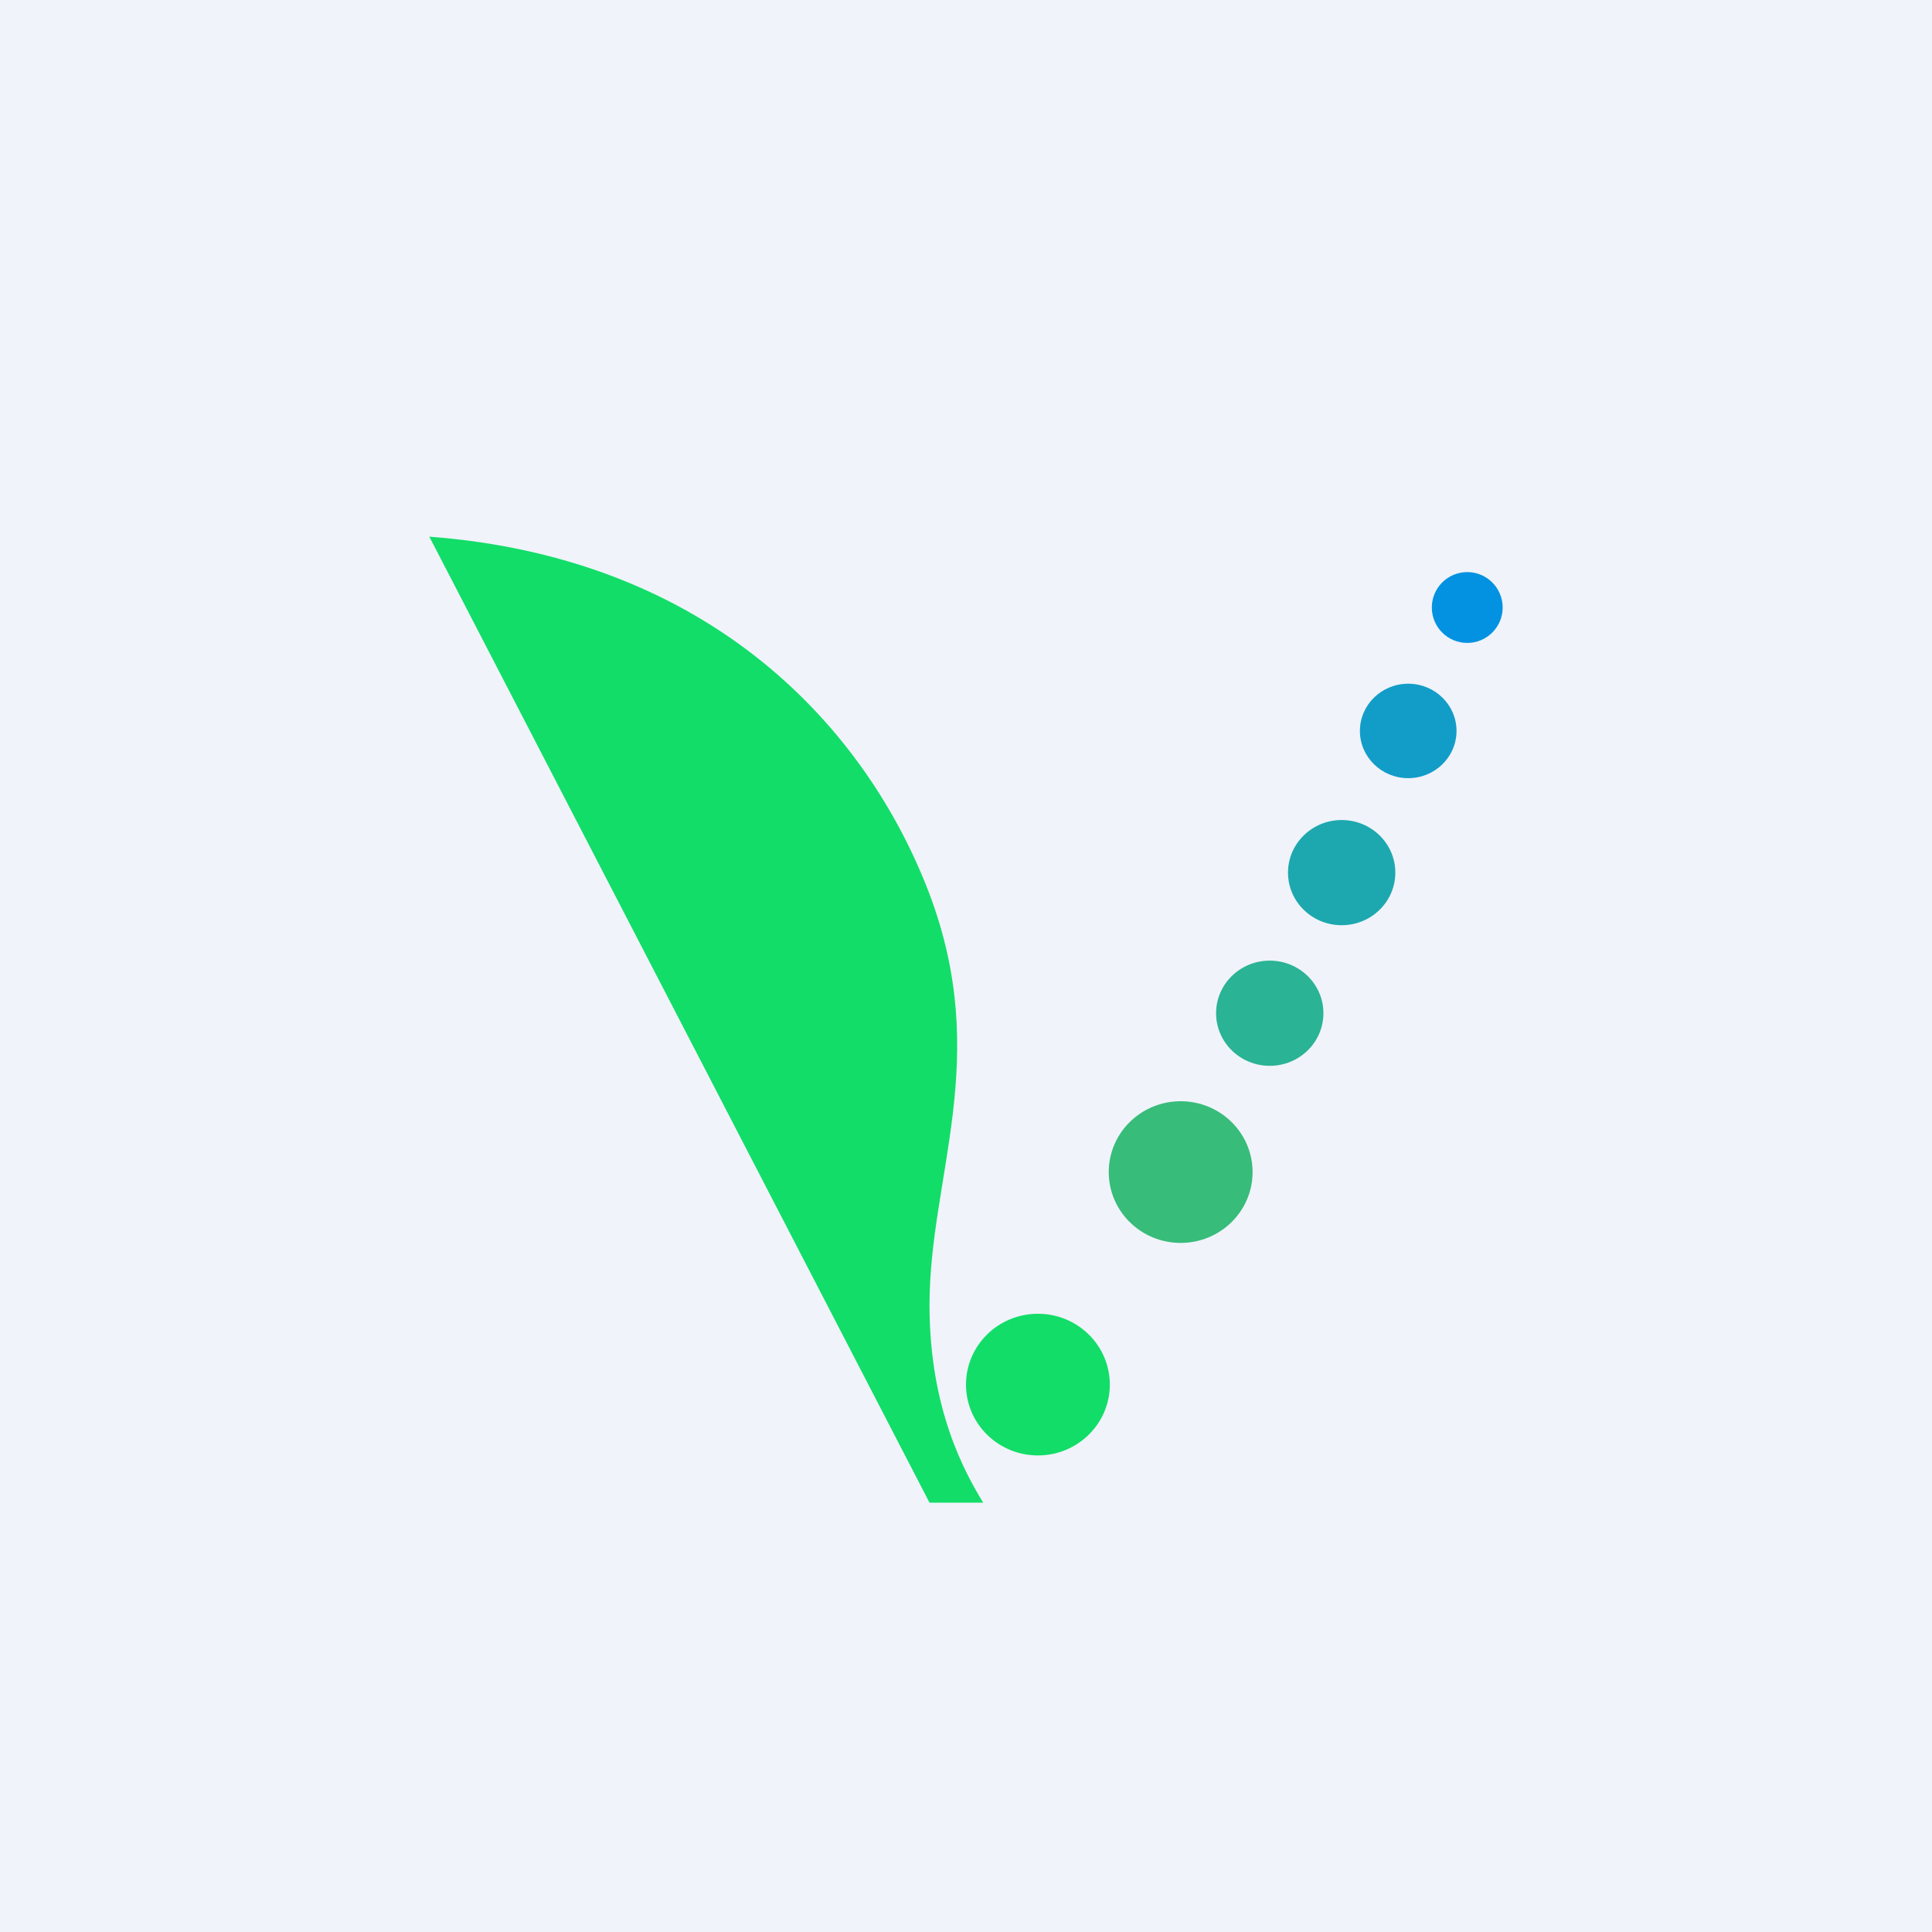 <!-- by TradingView --><svg width="18" height="18" viewBox="0 0 18 18" xmlns="http://www.w3.org/2000/svg"><path fill="#F0F3FA" d="M0 0h18v18H0z"/><path d="M8.66 14 4 5c2.64.2 4.08 1.8 4.66 3.33.58 1.54 0 2.63 0 3.83 0 .97.33 1.56.5 1.84h-.5Z" fill="#12DD68"/><ellipse cx="9.67" cy="12.9" rx=".67" ry=".66" fill="#12DD68"/><ellipse cx="11" cy="10.92" rx=".67" ry=".66" fill="#37BC7A"/><ellipse cx="11.83" cy="9.44" rx=".5" ry=".49" fill="#2AB395"/><ellipse cx="12.5" cy="8.13" rx=".5" ry=".49" fill="#1DA8AF"/><ellipse cx="13.12" cy="6.81" rx=".45" ry=".44" fill="#129DC8"/><circle cx="13.67" cy="5.66" fill="#0392E1" r=".33"/></svg>